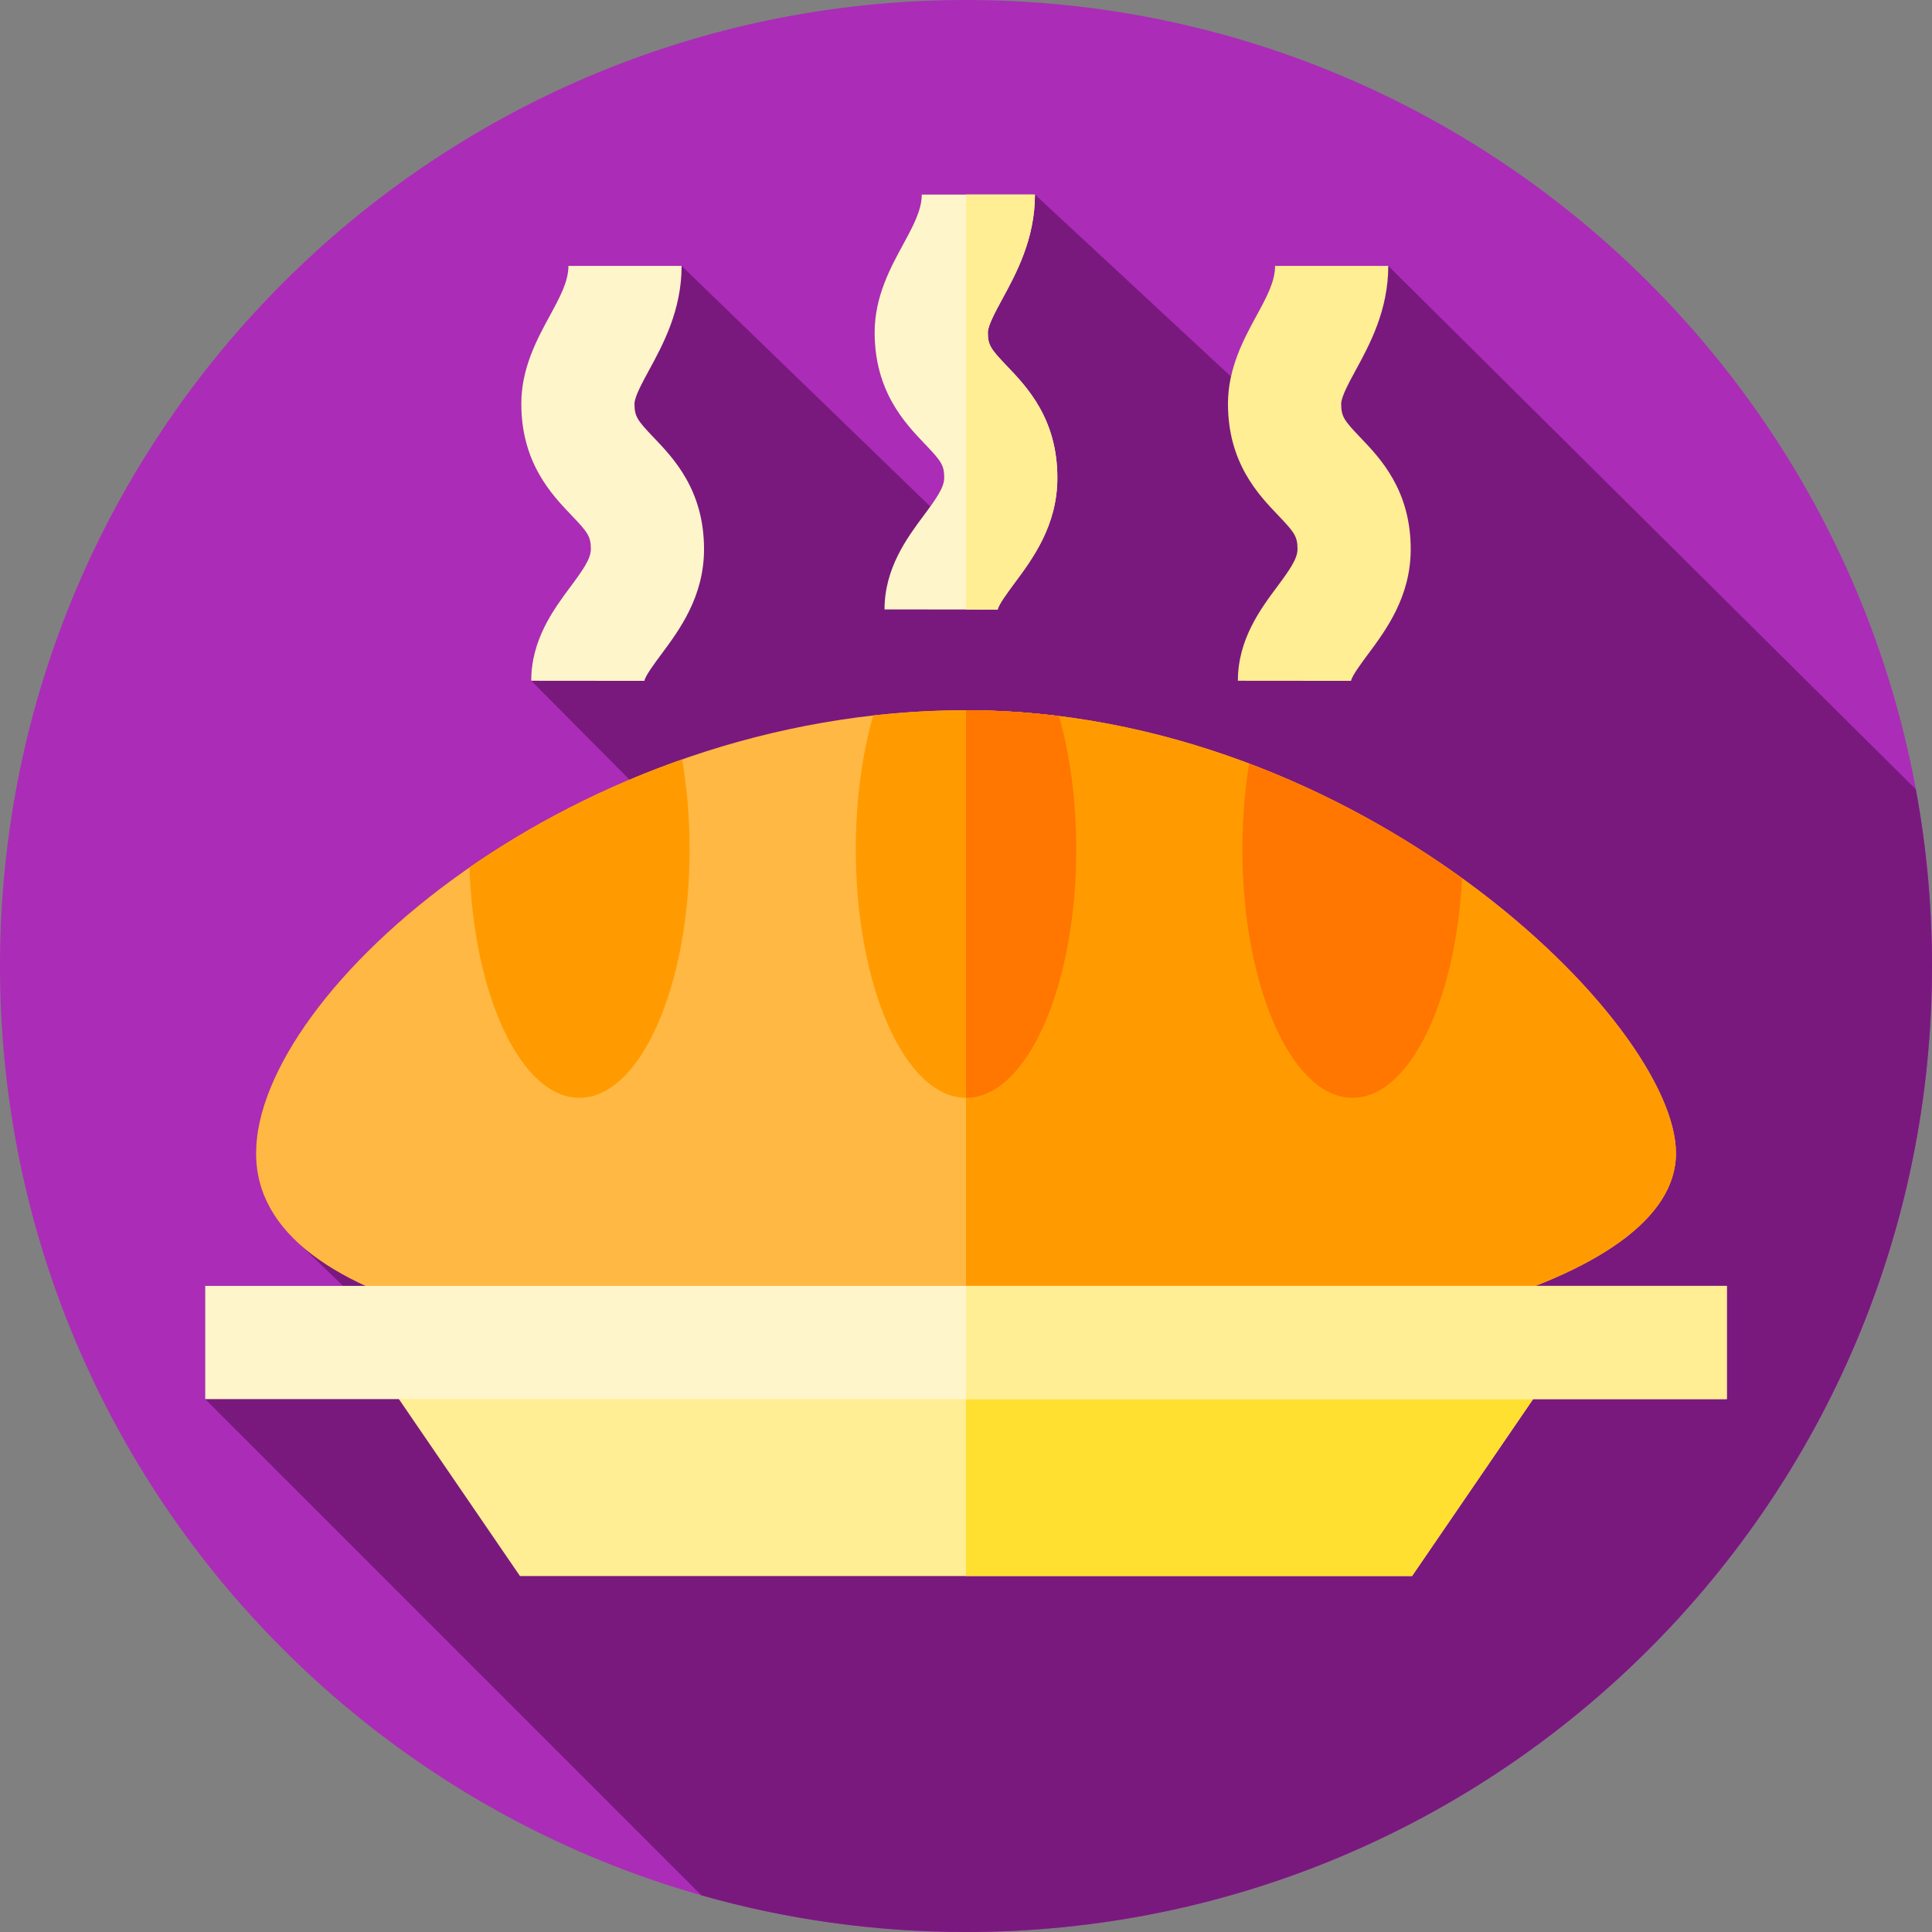 <svg height="512pt" viewBox="0 0 512 512" width="512pt" xmlns="http://www.w3.org/2000/svg"><rect x="0" y="0" width="512" height="512" fill="#808080" stroke="none"/><path d="m512 256c0 141.387-114.613 256-256 256s-256-114.613-256-256 114.613-256 256-256 256 114.613 256 256zm0 0" fill="#ab2cb7"/><path d="m512 256c0-15.992-1.48-31.637-4.285-46.82l-139.809-138.719h-30c0 4.141-2.293 8.363-4.953 13.25-2.457 4.516-5.352 9.844-6.727 16.082l-51.957-48.234h-30c0 4.137-2.293 8.359-4.953 13.246-3.355 6.168-7.527 13.84-7.527 23.293 0 15.652 8.047 24.066 13.371 29.637 4.289 4.488 5.055 5.555 5.055 8.902 0 2.039-1.355 4.359-3.676 7.598l-65.906-63.773h-30c0 4.141-2.297 8.363-4.953 13.25-3.355 6.168-7.527 13.84-7.527 23.293 0 15.652 8.047 24.066 13.371 29.637 4.289 4.484 5.055 5.551 5.055 8.902 0 2.504-2.055 5.445-5.434 9.988-4.375 5.887-10.367 13.945-10.367 24.871l26.051 26.23c-58.926 24.883-98.973 69.516-98.973 98.988 0 8.25 3.141 15.402 8.953 21.578l14.098 13.574h-36.527v30l131.508 131.508c22.281 6.328 45.801 9.719 70.113 9.719 141.387 0 256-114.613 256-256zm0 0" fill="#79197e"/><path d="m103.125 366.996 34.668 50.668h236.414l34.668-50.668zm0 0" fill="#ffee93"/><path d="m408.871 367-34.66 50.66h-118.211v-50.66zm0 0" fill="#ffe031"/><path d="m444.145 305.625c0 34.773-84.234 56.148-188.145 56.148s-188.145-13.398-188.145-56.148 84.234-117.402 188.145-117.402 188.145 82.629 188.145 117.402zm0 0" fill="#ffb844"/><g fill="#ff9b00"><path d="m444.148 305.621c0 34.781-84.238 56.148-188.148 56.148v-173.547c103.91 0 188.148 82.629 188.148 117.398zm0 0"/><path d="m153.543 290.93c16.133 0 29.207-29.48 29.207-65.852 0-8.402-.703-16.434-1.98-23.824-21.078 7.387-40.137 17.391-56.348 28.625 1.094 34.125 13.707 61.051 29.121 61.051zm0 0"/><path d="m256 290.93c16.133 0 29.207-29.48 29.207-65.852 0-13-1.68-25.109-4.562-35.316-8.066-1-16.289-1.543-24.645-1.543-8.34 0-16.551.488-24.602 1.395-2.91 10.238-4.605 22.402-4.605 35.465 0 36.371 13.074 65.852 29.207 65.852zm0 0"/></g><path d="m285.211 225.082c0 36.367-13.082 65.848-29.211 65.848v-102.707c8.352 0 16.578.539 24.648 1.539 2.883 10.211 4.562 22.32 4.562 35.32zm0 0" fill="#ff7600"/><path d="m358.457 290.93c14.98 0 27.316-25.43 29.004-58.188-16.234-11.719-35.32-22.414-56.426-30.387-1.152 7.086-1.785 14.738-1.785 22.723 0 36.371 13.074 65.852 29.207 65.852zm0 0" fill="#ff7600"/><path d="m54.379 340.773h403.242v30h-403.242zm0 0" fill="#fff5ca"/><path d="m256 340.773h201.617v30h-201.617zm0 0" fill="#ffee93"/><path d="m264.41 161.531-30-.031c0-10.926 5.996-18.984 10.371-24.871 3.379-4.543 5.434-7.484 5.434-9.992 0-3.352-.766-4.414-5.055-8.902-5.324-5.57-13.375-13.984-13.375-29.637 0-9.453 4.176-17.125 7.531-23.293 2.656-4.887 4.953-9.109 4.953-13.25h30c0 11.773-4.973 20.914-8.602 27.586-1.82 3.344-3.883 7.137-3.883 8.957 0 3.348.766 4.418 5.055 8.902 5.324 5.57 13.371 13.984 13.371 29.637 0 12.617-6.562 21.445-11.355 27.891-1.602 2.16-4.289 5.773-4.445 7.004zm0 0" fill="#fff5ca"/><path d="m280.211 126.641c0 12.621-6.562 21.438-11.352 27.891-1.609 2.16-4.289 5.77-4.449 7l-8.41-.012v-109.961h18.27c0 11.77-4.969 20.91-8.598 27.582-1.82 3.348-3.883 7.141-3.883 8.961 0 3.348.762 4.41 5.051 8.898 5.332 5.57 13.371 13.988 13.371 29.641zm0 0" fill="#ffee93"/><path d="m170.773 180.434-30-.027c0-10.926 5.996-18.988 10.371-24.875 3.379-4.543 5.43-7.48 5.43-9.988 0-3.352-.762-4.414-5.055-8.902-5.324-5.57-13.371-13.984-13.371-29.637 0-9.453 4.176-17.125 7.527-23.289 2.66-4.891 4.957-9.109 4.957-13.25h30c0 11.77-4.973 20.91-8.602 27.582-1.82 3.344-3.883 7.137-3.883 8.957 0 3.352.766 4.418 5.055 8.902 5.324 5.57 13.371 13.984 13.371 29.637 0 12.621-6.562 21.445-11.355 27.895-1.605 2.156-4.289 5.766-4.445 6.996zm0 0" fill="#fff5ca"/><path d="m358.047 180.434-29.996-.027c0-10.926 5.992-18.988 10.371-24.875 3.379-4.543 5.43-7.48 5.43-9.988 0-3.352-.766-4.414-5.055-8.902-5.324-5.57-13.371-13.984-13.371-29.637 0-9.453 4.172-17.125 7.527-23.293 2.66-4.887 4.953-9.109 4.953-13.246h30c0 11.77-4.969 20.91-8.602 27.582-1.816 3.344-3.879 7.137-3.879 8.957 0 3.352.762 4.418 5.051 8.902 5.328 5.57 13.375 13.984 13.375 29.637 0 12.621-6.566 21.445-11.359 27.895-1.602 2.156-4.289 5.766-4.445 6.996zm0 0" fill="#ffee93"/></svg>
